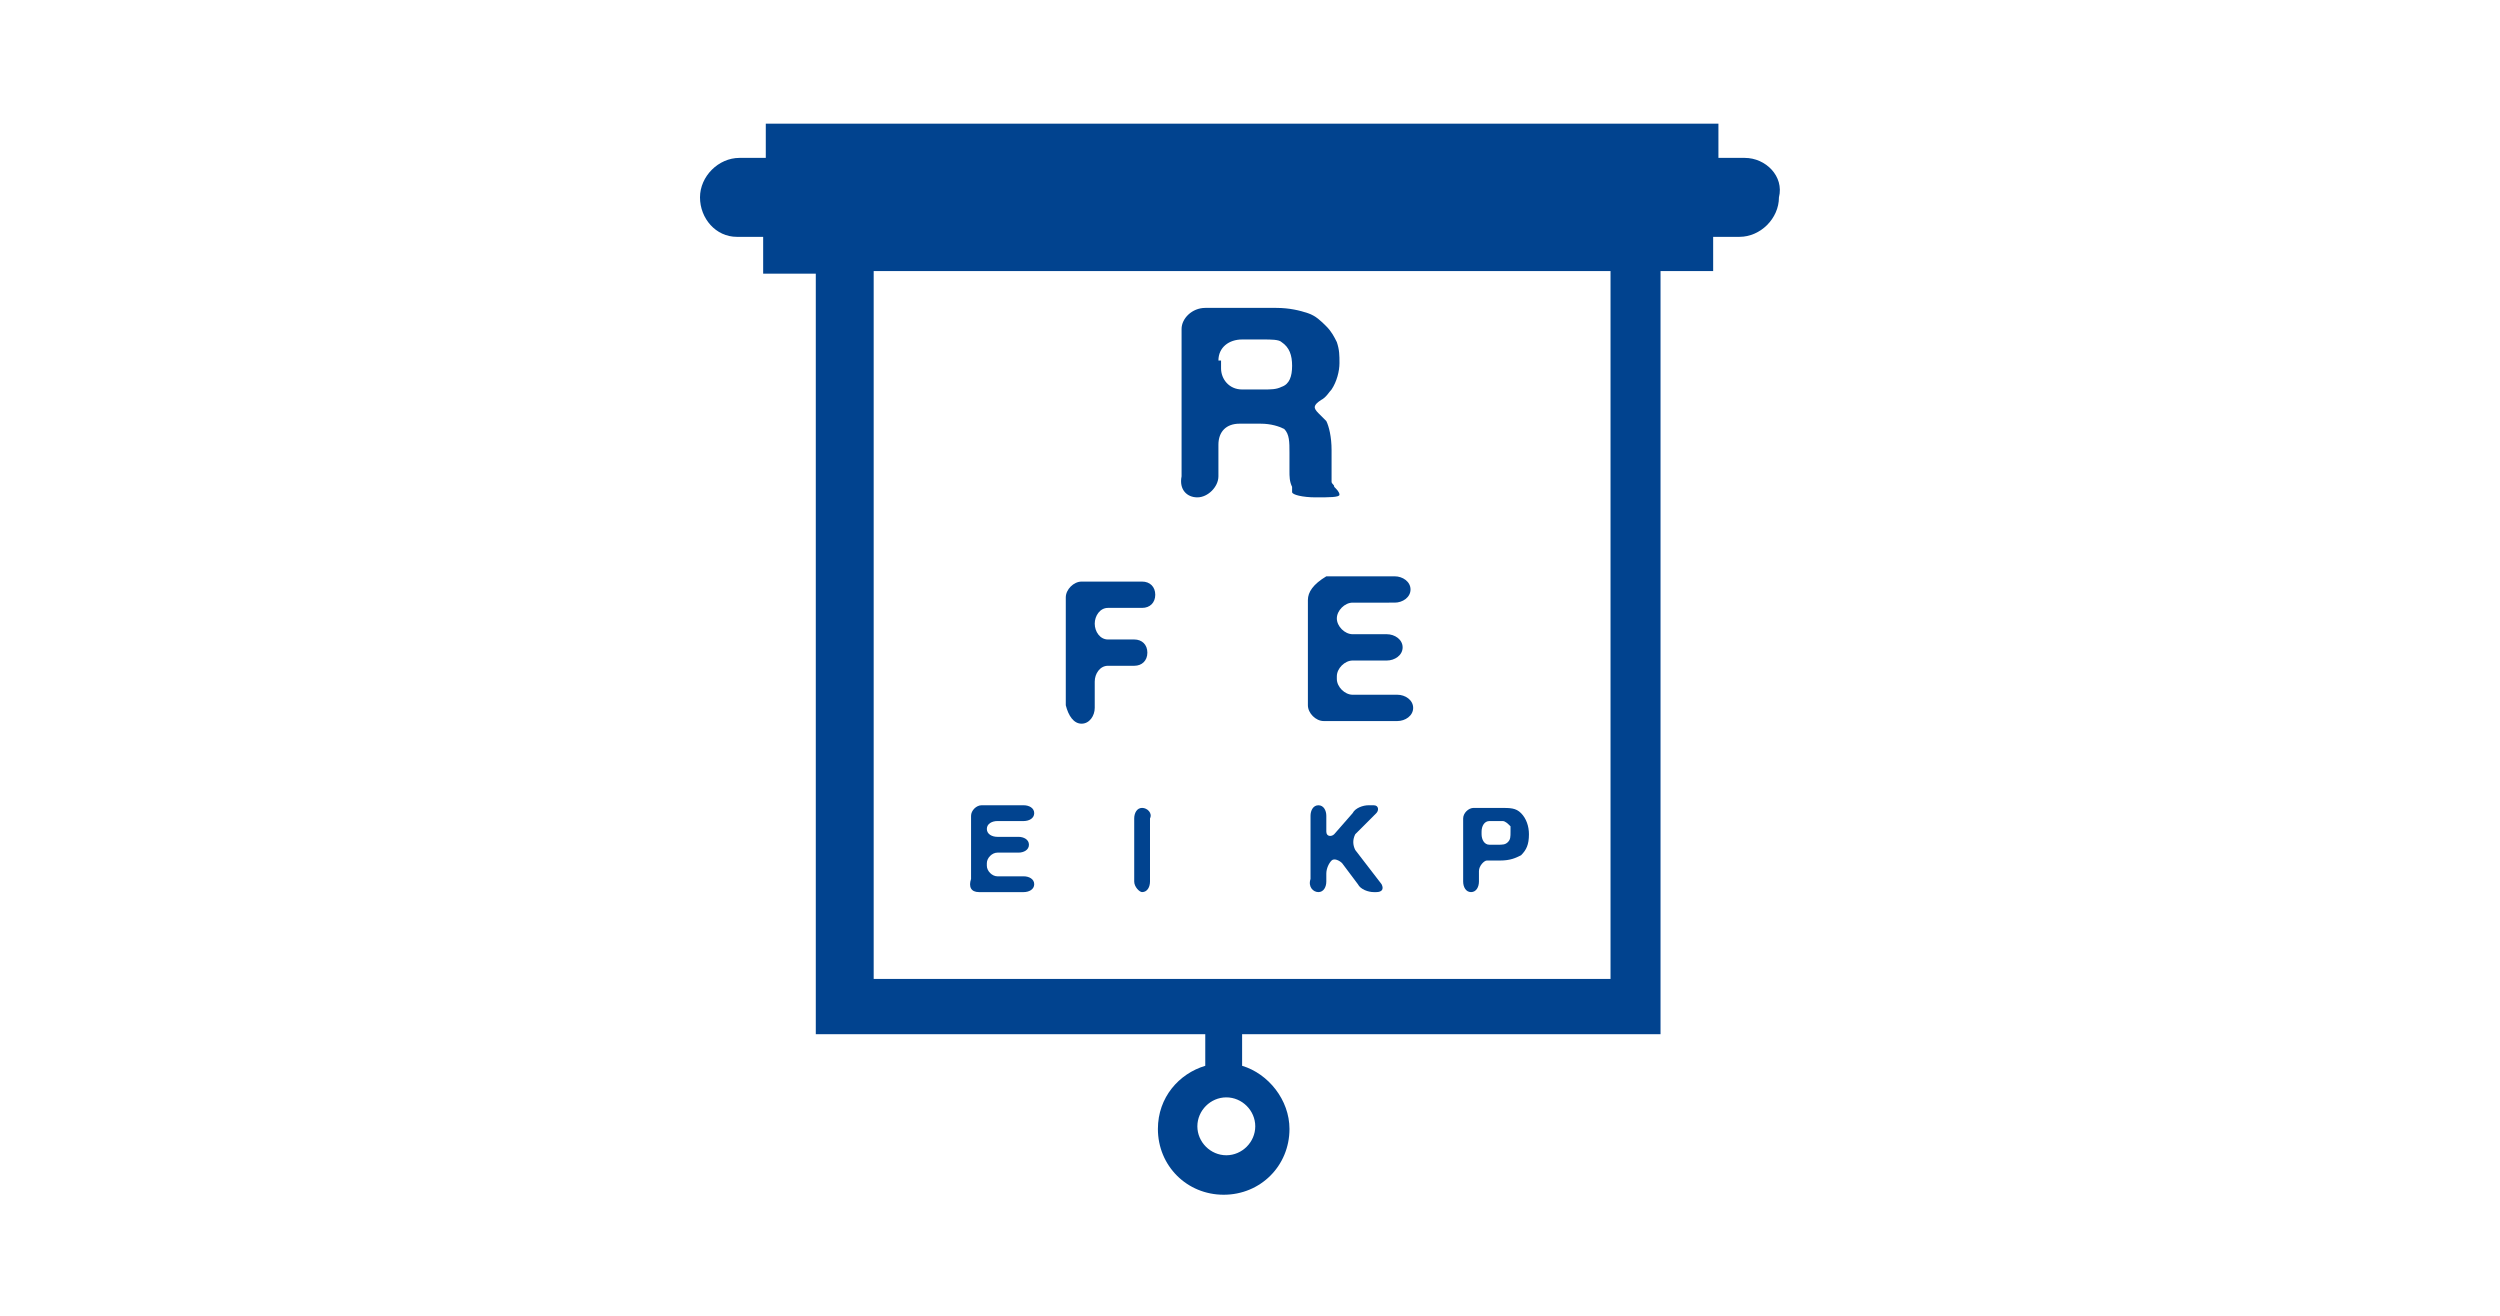 <?xml version="1.0" encoding="utf-8"?>
<!-- Generator: Adobe Illustrator 24.1.0, SVG Export Plug-In . SVG Version: 6.00 Build 0)  -->
<!DOCTYPE svg PUBLIC "-//W3C//DTD SVG 1.1//EN" "http://www.w3.org/Graphics/SVG/1.1/DTD/svg11.dtd">
<svg version="1.1" id="Ebene_1" xmlns:x="http://ns.adobe.com/Extensibility/1.0/" xmlns:i="http://ns.adobe.com/AdobeIllustrator/10.0/" xmlns:graph="http://ns.adobe.com/Graphs/1.0/"
	 xmlns="http://www.w3.org/2000/svg" xmlns:xlink="http://www.w3.org/1999/xlink" x="0px" y="0px" viewBox="0 0 95 50"
	 style="enable-background:new 0 0 95 50;" xml:space="preserve">
<style type="text/css">
	.st0{fill:#01438F;}
</style>
<g>
	<g>
		<path class="st0" d="M66.3,6h-1V4.7H29.1V6h-1c-0.8,0-1.5,0.7-1.5,1.5S27.2,9,28,9h1v1.4h2v28.9h14.8v1.2c-1,0.3-1.8,1.2-1.8,2.4
			c0,1.4,1.1,2.5,2.5,2.5s2.5-1.1,2.5-2.5c0-1.1-0.8-2.1-1.8-2.4v-1.2h15.9v-29h2V9h1c0.8,0,1.5-0.7,1.5-1.5C67.8,6.7,67.1,6,66.3,6
			L66.3,6z M47.7,42.8c0,0.6-0.5,1.1-1.1,1.1s-1.1-0.5-1.1-1.1s0.5-1.1,1.1-1.1S47.7,42.2,47.7,42.8L47.7,42.8z M61.2,10.6v26.6h-28
			V10.3h28V10.6z"/>
		<path class="st0" d="M41.1,27.5c0.3,0,0.5-0.3,0.5-0.6v-1c0-0.3,0.2-0.6,0.5-0.6h1c0.3,0,0.5-0.2,0.5-0.5s-0.2-0.5-0.5-0.5h-1
			c-0.3,0-0.5-0.3-0.5-0.6c0-0.3,0.2-0.6,0.5-0.6h1.3c0.3,0,0.5-0.2,0.5-0.5s-0.2-0.5-0.5-0.5h-2.3c-0.3,0-0.6,0.3-0.6,0.6v4.1
			C40.6,27.2,40.8,27.5,41.1,27.5L41.1,27.5z"/>
		<path class="st0" d="M45.5,18.9c0.4,0,0.8-0.4,0.8-0.8v-1.2c0-0.5,0.3-0.8,0.8-0.8h0.8c0.4,0,0.7,0.1,0.9,0.2
			c0.2,0.2,0.2,0.5,0.2,0.9v0.7c0,0.2,0,0.4,0.1,0.6c0,0.1,0,0.1,0,0.2s0.4,0.2,0.9,0.2s0.9,0,0.9-0.1s-0.1-0.2-0.2-0.3
			c0-0.1-0.1-0.1-0.1-0.2s0-0.3,0-0.7v-0.5c0-0.5-0.1-0.9-0.2-1.1c-0.1-0.1-0.2-0.2-0.3-0.3c-0.2-0.2-0.2-0.3,0.1-0.5
			c0.2-0.1,0.3-0.3,0.4-0.4c0.2-0.3,0.3-0.7,0.3-1s0-0.5-0.1-0.8c-0.1-0.2-0.2-0.4-0.4-0.6c-0.2-0.2-0.4-0.4-0.7-0.5
			s-0.7-0.2-1.2-0.2h-2.7c-0.5,0-0.9,0.4-0.9,0.8v5.6C44.8,18.6,45.1,18.9,45.5,18.9L45.5,18.9z M46.3,13.7c0-0.5,0.4-0.8,0.9-0.8
			H48c0.3,0,0.6,0,0.7,0.1c0.3,0.2,0.4,0.5,0.4,0.9s-0.1,0.7-0.4,0.8c-0.2,0.1-0.4,0.1-0.7,0.1h-0.8c-0.5,0-0.8-0.4-0.8-0.8v-0.3
			H46.3z"/>
		<path class="st0" d="M49.7,22.8v4c0,0.3,0.3,0.6,0.6,0.6h2.8c0.3,0,0.6-0.2,0.6-0.5s-0.3-0.5-0.6-0.5h-1.7c-0.3,0-0.6-0.3-0.6-0.6
			v-0.1c0-0.3,0.3-0.6,0.6-0.6h1.3c0.3,0,0.6-0.2,0.6-0.5s-0.3-0.5-0.6-0.5h-1.3c-0.3,0-0.6-0.3-0.6-0.6c0-0.3,0.3-0.6,0.6-0.6H53
			c0.3,0,0.6-0.2,0.6-0.5s-0.3-0.5-0.6-0.5h-2.6C49.9,22.2,49.7,22.5,49.7,22.8L49.7,22.8z"/>
		<path class="st0" d="M37.2,33.9h1.7c0.2,0,0.4-0.1,0.4-0.3s-0.2-0.3-0.4-0.3h-1c-0.2,0-0.4-0.2-0.4-0.4v-0.1
			c0-0.2,0.2-0.4,0.4-0.4h0.8c0.2,0,0.4-0.1,0.4-0.3s-0.2-0.3-0.4-0.3h-0.8c-0.2,0-0.4-0.1-0.4-0.3c0-0.2,0.2-0.3,0.4-0.3h1
			c0.2,0,0.4-0.1,0.4-0.3c0-0.2-0.2-0.3-0.4-0.3h-1.6c-0.2,0-0.4,0.2-0.4,0.4v2.4C36.8,33.7,36.9,33.9,37.2,33.9L37.2,33.9z"/>
		<path class="st0" d="M55.6,31.1v2.4c0,0.2,0.1,0.4,0.3,0.4s0.3-0.2,0.3-0.4v-0.4c0-0.2,0.2-0.4,0.3-0.4H57c0.4,0,0.6-0.1,0.8-0.2
			c0.2-0.2,0.3-0.4,0.3-0.8c0-0.3-0.1-0.6-0.3-0.8c-0.2-0.2-0.4-0.2-0.8-0.2h-1C55.8,30.7,55.6,30.9,55.6,31.1L55.6,31.1z
			 M56.3,31.6c0-0.2,0.1-0.4,0.3-0.4h0.3c0.1,0,0.1,0,0.2,0c0.1,0,0.2,0.1,0.3,0.2c0,0.1,0,0.1,0,0.2c0,0.2,0,0.3-0.1,0.4
			c-0.1,0.1-0.2,0.1-0.4,0.1h-0.3c-0.2,0-0.3-0.2-0.3-0.4V31.6z"/>
		<path class="st0" d="M43.4,30.7c-0.2,0-0.3,0.2-0.3,0.4v2.4c0,0.2,0.2,0.4,0.3,0.4c0.2,0,0.3-0.2,0.3-0.4v-2.4
			C43.8,30.9,43.6,30.7,43.4,30.7L43.4,30.7z"/>
		<path class="st0" d="M50.1,33.9c0.2,0,0.3-0.2,0.3-0.4v-0.3c0-0.2,0.1-0.4,0.2-0.5c0.1-0.1,0.3,0,0.4,0.1l0.6,0.8
			c0.1,0.2,0.4,0.3,0.6,0.3h0.1c0.2,0,0.3-0.1,0.2-0.3l-1-1.3c-0.1-0.2-0.1-0.4,0-0.6l0.8-0.8c0.1-0.1,0.1-0.3-0.1-0.3H52
			c-0.2,0-0.5,0.1-0.6,0.3l-0.7,0.8c-0.1,0.1-0.3,0.1-0.3-0.1V31c0-0.2-0.1-0.4-0.3-0.4s-0.3,0.2-0.3,0.4v2.4
			C49.7,33.7,49.9,33.9,50.1,33.9L50.1,33.9z"/>
	</g>
</g>
</svg>
